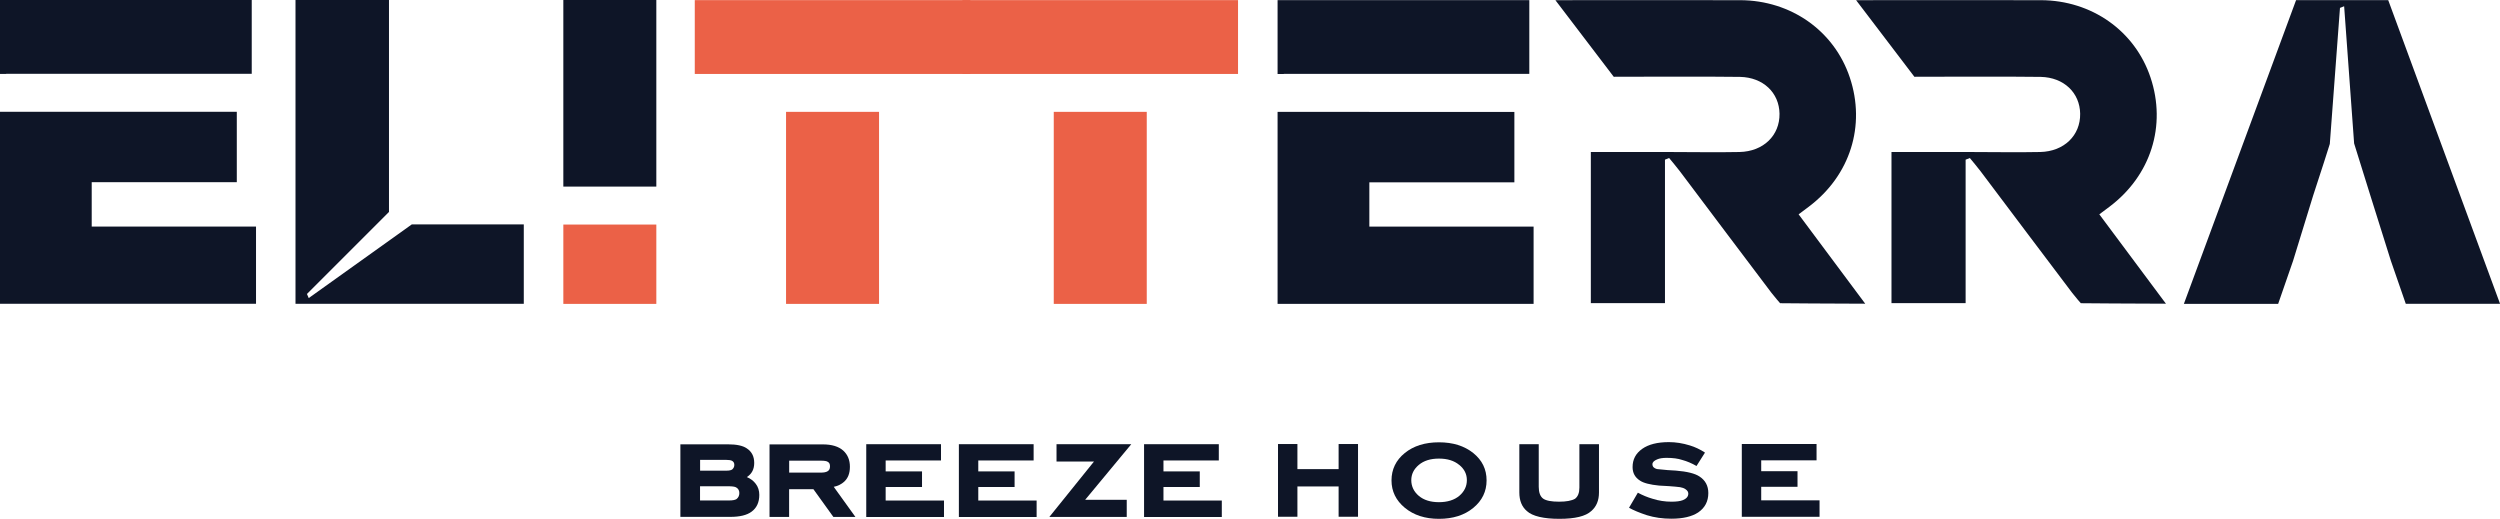 <?xml version="1.0" encoding="UTF-8"?> <svg xmlns="http://www.w3.org/2000/svg" id="Layer_2" data-name="Layer 2" viewBox="0 0 408.37 84.75"><defs><style> .cls-1 { fill: #eb6147; } .cls-2 { fill: #0e1527; } </style></defs><g id="Layer_1-2" data-name="Layer 1"><g><g><g><path class="cls-2" d="M218.66,84.41v-4.95h-6.73v4.95h-3.17v-11.88h3.17v4.1h6.73v-4.1h3.17v11.88h-3.17Z"></path><path class="cls-2" d="M235.05,84.75c-2.26,0-4.11-.6-5.57-1.8-1.45-1.2-2.18-2.69-2.18-4.48s.72-3.3,2.17-4.47c1.44-1.17,3.31-1.75,5.58-1.75s4.14,.58,5.6,1.75c1.46,1.17,2.18,2.66,2.18,4.47s-.73,3.31-2.18,4.5c-1.45,1.19-3.32,1.78-5.6,1.78Zm3.31-8.81c-.83-.69-1.93-1.03-3.31-1.03s-2.47,.34-3.29,1.03c-.82,.69-1.23,1.52-1.23,2.5s.41,1.87,1.23,2.56c.82,.69,1.92,1.03,3.29,1.03s2.52-.35,3.34-1.05c.81-.7,1.22-1.55,1.22-2.55s-.42-1.82-1.25-2.5Z"></path><path class="cls-2" d="M261.19,72.56v7.89c0,1.3-.42,2.31-1.26,3.03-.92,.85-2.65,1.27-5.2,1.27s-4.4-.42-5.32-1.27c-.82-.7-1.23-1.71-1.23-3.03v-7.89h3.17v6.96c0,.92,.24,1.57,.71,1.92,.47,.34,1.34,.51,2.61,.51,1.19,0,2.06-.16,2.61-.48,.47-.36,.71-.96,.71-1.81v-7.1h3.2Z"></path><path class="cls-2" d="M278.5,73.94l-1.38,2.18c-.78-.45-1.56-.78-2.34-.99-.68-.23-1.53-.34-2.55-.34-.64,0-1.15,.08-1.54,.25-.51,.21-.77,.47-.77,.79,0,.4,.25,.66,.74,.79,.06,.02,.65,.07,1.75,.17l1.32,.08c1.85,.15,3.14,.47,3.87,.96,.96,.62,1.45,1.53,1.45,2.71,0,1.36-.55,2.41-1.66,3.17-1.04,.68-2.5,1.02-4.37,1.02-1.43,0-2.77-.19-4-.57-1.21-.4-2.18-.8-2.92-1.22l1.44-2.46c.76,.41,1.56,.75,2.4,.99,1,.32,2.04,.48,3.1,.48,.8,0,1.41-.08,1.85-.25,.6-.25,.89-.6,.89-1.07,0-.11-.03-.23-.09-.35-.06-.12-.2-.26-.41-.4s-.5-.24-.84-.3c-.41-.06-1.01-.11-1.82-.17l-1.6-.09c-1.52-.15-2.56-.42-3.14-.82-.8-.51-1.2-1.24-1.2-2.21,0-1.24,.52-2.23,1.57-2.97,1.05-.74,2.5-1.1,4.37-1.1,1.11,0,2.25,.18,3.41,.54,.86,.26,1.68,.65,2.46,1.16Z"></path><path class="cls-2" d="M284.52,84.41v-11.88h12.21v2.66h-9.04v1.78h5.93v2.55h-5.93v2.21h9.53v2.69h-12.7Z"></path></g><g><path class="cls-2" d="M111.15,72.58h7.78c1.39,0,2.41,.22,3.04,.65,.82,.53,1.23,1.32,1.23,2.38s-.4,1.79-1.2,2.32c.6,.25,1.08,.61,1.45,1.1,.39,.51,.58,1.11,.58,1.81,0,1.21-.42,2.12-1.26,2.74-.76,.57-1.92,.85-3.48,.85h-8.15v-11.85Zm3.2,4.3h4.34c.43,0,.74-.07,.92-.2,.23-.21,.34-.45,.34-.74,0-.32-.13-.55-.4-.68-.19-.09-.49-.14-.92-.14h-4.27v1.75Zm0,4.87h4.73c.57,0,.98-.07,1.23-.23,.31-.25,.46-.57,.46-.99s-.19-.74-.55-.93c-.21-.11-.63-.17-1.26-.17h-4.61v2.32Z"></path><path class="cls-2" d="M136.13,84.44l-3.26-4.53h-3.97v4.53h-3.2v-11.85h8.7c1.48,0,2.59,.34,3.35,1.02,.72,.66,1.08,1.54,1.08,2.63s-.31,1.85-.92,2.43c-.47,.43-1.05,.72-1.72,.85l3.54,4.92h-3.6Zm-7.23-7.24h5.2c.47,0,.82-.07,1.05-.2,.29-.15,.43-.42,.43-.82s-.13-.63-.4-.76c-.16-.11-.53-.17-1.11-.17h-5.16v1.95Z"></path><path class="cls-2" d="M141.5,84.44v-11.88h12.21v2.66h-9.04v1.78h5.94v2.55h-5.94v2.21h9.53v2.69h-12.7Z"></path><path class="cls-2" d="M156.63,84.44v-11.88h12.21v2.66h-9.04v1.78h5.93v2.55h-5.93v2.21h9.53v2.69h-12.7Z"></path><path class="cls-2" d="M177.26,81.64h6.79v2.8h-12.64l7.29-9.05h-6.12v-2.83h12.21l-7.53,9.08Z"></path><path class="cls-2" d="M186.88,84.44v-11.88h12.21v2.66h-9.04v1.78h5.93v2.55h-5.93v2.21h9.53v2.69h-12.7Z"></path></g></g><g><polygon class="cls-2" points="67.26 36.66 50.43 48.69 50.14 48.02 50.14 48.02 63.54 34.62 63.54 0 48.27 0 48.27 48.44 48.27 49.62 49.56 49.62 85.56 49.62 85.56 36.66 67.26 36.66"></polygon><path class="cls-2" d="M390.11,.02h-15.05l-18.33,49.62h15.4l2.44-7.04,3.28-10.66c1.12-3.35,2.72-8.43,2.72-8.43l1.66-22.22,.68-.27,1.63,22.41,2.65,8.5,3.35,10.66,2.44,7.04h15.4L390.11,.02Z"></path><path class="cls-2" d="M271.97,26.09v23.43h-12.11V24.83c4.3,0,8.51,0,12.72,0,3.86,0,7.72,.08,11.57,0,3.92-.09,6.58-2.72,6.53-6.25-.05-3.43-2.66-5.94-6.44-6.02-3.93-.08-20.64-.02-20.64-.02L254.07,.03s20.84-.03,30.19,0c8.31,.03,15.36,5.02,17.9,12.62,2.64,7.88,.06,16.02-6.69,21.11-.46,.35-.92,.69-1.67,1.25,3.51,4.72,6.99,9.39,10.88,14.6-4.83,0-13.9-.08-13.9-.08,0,0-.91-1.03-1.41-1.69-5.01-6.61-9.98-13.25-14.97-19.87-.56-.74-1.17-1.44-1.75-2.16-.23,.09-.45,.18-.68,.27Z"></path><path class="cls-2" d="M321.08,26.09v23.43h-12.11V24.83c4.3,0,8.51,0,12.72,0,3.86,0,7.72,.08,11.57,0,3.92-.09,6.58-2.72,6.53-6.25-.05-3.43-2.66-5.94-6.44-6.02-3.93-.08-20.64-.02-20.64-.02L303.19,.03s20.84-.03,30.19,0c8.31,.03,15.36,5.02,17.9,12.62,2.64,7.88,.06,16.02-6.69,21.11-.46,.35-.92,.69-1.67,1.25,3.51,4.72,6.99,9.39,10.88,14.6-4.83,0-13.9-.08-13.9-.08,0,0-.91-1.03-1.41-1.69-5.01-6.61-9.98-13.25-14.97-19.87-.56-.74-1.17-1.44-1.75-2.16-.23,.09-.45,.18-.68,.27Z"></path><g><polygon class="cls-2" points="223.68 37.02 223.68 29.78 247.37 29.78 247.37 18.28 223.68 18.28 223.67 18.27 208.69 18.27 208.69 49.64 250.51 49.64 250.51 37.02 223.68 37.02"></polygon><polygon class="cls-2" points="209.71 12.09 209.7 12.07 249.81 12.07 249.81 .02 208.69 .02 208.69 12.09 209.71 12.09"></polygon></g><g><polygon class="cls-2" points="14.98 37.01 14.98 29.76 38.68 29.76 38.68 18.26 14.98 18.26 14.98 18.26 0 18.26 0 49.62 41.82 49.62 41.82 37.01 14.98 37.01"></polygon><polygon class="cls-2" points="1.01 12.08 1 12.06 41.12 12.06 41.12 0 0 0 0 12.08 1.01 12.08"></polygon></g><path class="cls-1" d="M92.02,49.64h15.19v-12.96h-15.19v12.96Z"></path><g><rect class="cls-1" x="113.49" y=".02" width="45.02" height="12.06"></rect><rect class="cls-1" x="128.4" y="18.27" width="15.19" height="31.37"></rect><rect class="cls-1" x="172.13" y="18.27" width="15.19" height="31.37"></rect><rect class="cls-1" x="157.21" y=".02" width="45.02" height="12.06"></rect></g><rect class="cls-2" x="92.02" width="15.19" height="30.48"></rect></g></g></g></svg> 